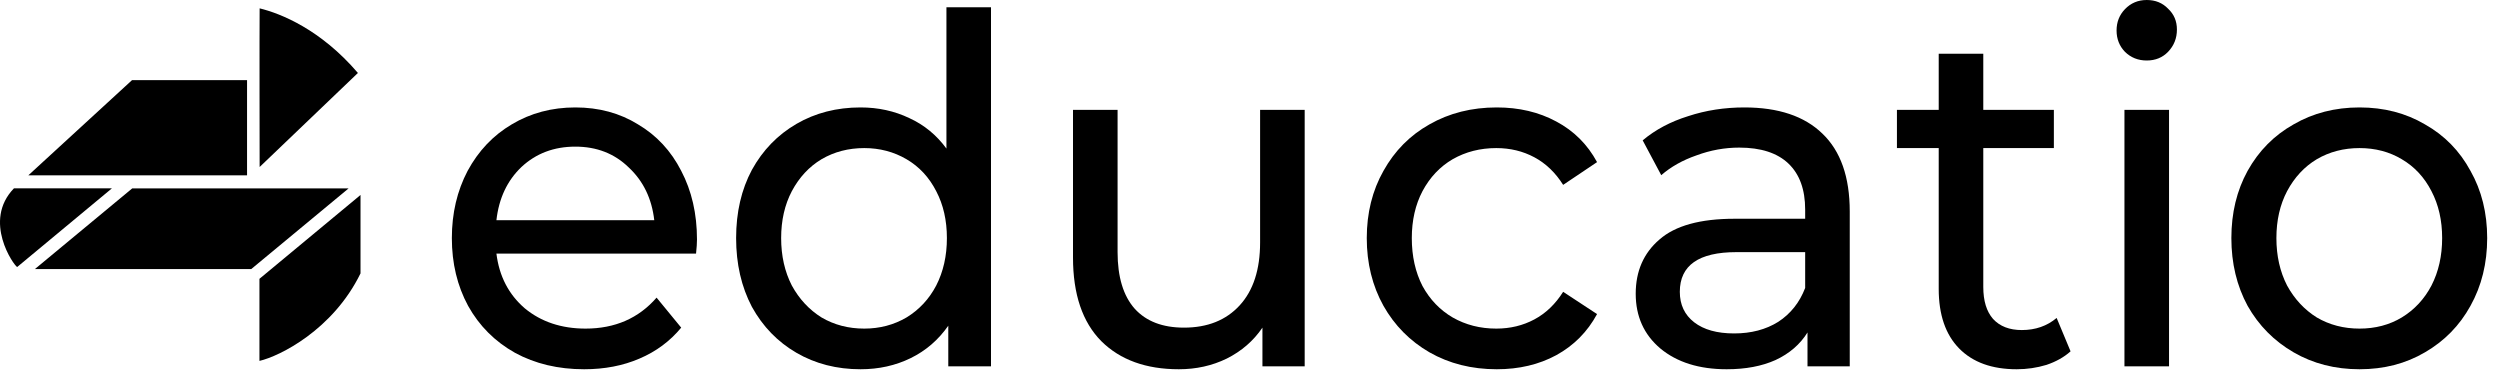 <svg xmlns="http://www.w3.org/2000/svg" width="150" height="23" viewBox="0 0 150 23" fill="none"><path d="M41.819 14.373C41.819 14.586 41.8 14.867 41.763 15.215H29.785C29.952 16.57 30.518 17.664 31.484 18.497C32.468 19.31 33.685 19.716 35.133 19.716C36.898 19.716 38.318 19.097 39.395 17.858L40.872 19.658C40.203 20.471 39.367 21.091 38.365 21.517C37.38 21.942 36.275 22.155 35.05 22.155C33.49 22.155 32.106 21.826 30.899 21.168C29.692 20.491 28.754 19.552 28.086 18.351C27.436 17.151 27.111 15.796 27.111 14.286C27.111 12.796 27.427 11.45 28.058 10.25C28.708 9.05 29.59 8.121 30.704 7.463C31.837 6.785 33.109 6.446 34.52 6.446C35.932 6.446 37.185 6.785 38.281 7.463C39.395 8.121 40.259 9.05 40.872 10.25C41.503 11.45 41.819 12.825 41.819 14.373ZM34.52 8.798C33.239 8.798 32.162 9.205 31.289 10.018C30.435 10.831 29.934 11.896 29.785 13.212H39.256C39.107 11.915 38.597 10.86 37.724 10.047C36.87 9.214 35.802 8.798 34.52 8.798Z" fill="#565656" style="fill:#565656;fill:color(display-p3 0.338 0.338 0.338);fill-opacity:1;"></path><path d="M59.46 0.436V21.981H56.897V19.542C56.303 20.394 55.551 21.042 54.641 21.487C53.731 21.933 52.728 22.155 51.633 22.155C50.203 22.155 48.921 21.826 47.788 21.168C46.656 20.51 45.764 19.59 45.114 18.41C44.483 17.209 44.167 15.835 44.167 14.286C44.167 12.738 44.483 11.373 45.114 10.192C45.764 9.011 46.656 8.092 47.788 7.433C48.921 6.775 50.203 6.446 51.633 6.446C52.691 6.446 53.666 6.659 54.557 7.085C55.449 7.492 56.191 8.101 56.786 8.914V0.436H59.46ZM51.855 19.716C52.784 19.716 53.629 19.494 54.39 19.048C55.152 18.584 55.746 17.945 56.173 17.132C56.6 16.299 56.814 15.351 56.814 14.286C56.814 13.222 56.6 12.283 56.173 11.47C55.746 10.637 55.152 9.998 54.39 9.553C53.629 9.108 52.784 8.885 51.855 8.885C50.908 8.885 50.054 9.108 49.293 9.553C48.55 9.998 47.956 10.637 47.51 11.47C47.083 12.283 46.869 13.222 46.869 14.286C46.869 15.351 47.083 16.299 47.51 17.132C47.956 17.945 48.55 18.584 49.293 19.048C50.054 19.494 50.908 19.716 51.855 19.716Z" fill="#565656" style="fill:#565656;fill:color(display-p3 0.338 0.338 0.338);fill-opacity:1;"></path><path d="M78.281 6.591V21.981H75.746V19.658C75.207 20.452 74.492 21.071 73.601 21.517C72.728 21.942 71.772 22.155 70.732 22.155C68.763 22.155 67.212 21.594 66.08 20.471C64.947 19.329 64.38 17.654 64.38 15.448V6.591H67.055V15.128C67.055 16.619 67.398 17.751 68.085 18.526C68.772 19.281 69.757 19.658 71.038 19.658C72.449 19.658 73.564 19.213 74.381 18.322C75.198 17.432 75.606 16.174 75.606 14.548V6.591H78.281Z" fill="#565656" style="fill:#565656;fill:color(display-p3 0.338 0.338 0.338);fill-opacity:1;"></path><path d="M89.806 22.155C88.302 22.155 86.956 21.817 85.767 21.139C84.597 20.461 83.678 19.532 83.009 18.351C82.341 17.151 82.006 15.796 82.006 14.286C82.006 12.776 82.341 11.431 83.009 10.25C83.678 9.05 84.597 8.121 85.767 7.463C86.956 6.785 88.302 6.446 89.806 6.446C91.143 6.446 92.332 6.727 93.372 7.288C94.43 7.85 95.247 8.663 95.823 9.727L93.789 11.092C93.325 10.357 92.749 9.805 92.062 9.437C91.375 9.069 90.614 8.885 89.778 8.885C88.812 8.885 87.94 9.108 87.16 9.553C86.398 9.998 85.795 10.637 85.349 11.47C84.922 12.283 84.708 13.222 84.708 14.286C84.708 15.37 84.922 16.328 85.349 17.161C85.795 17.974 86.398 18.603 87.16 19.048C87.94 19.494 88.812 19.716 89.778 19.716C90.614 19.716 91.375 19.532 92.062 19.165C92.749 18.797 93.325 18.245 93.789 17.509L95.823 18.845C95.247 19.91 94.43 20.733 93.372 21.313C92.332 21.875 91.143 22.155 89.806 22.155Z" fill="#565656" style="fill:#565656;fill:color(display-p3 0.338 0.338 0.338);fill-opacity:1;"></path><path d="M104.661 6.446C106.704 6.446 108.264 6.969 109.341 8.014C110.437 9.06 110.985 10.618 110.985 12.689V21.981H108.45V19.948C108.004 20.665 107.363 21.216 106.528 21.604C105.711 21.971 104.736 22.155 103.603 22.155C101.95 22.155 100.622 21.739 99.619 20.907C98.635 20.074 98.143 18.981 98.143 17.625C98.143 16.27 98.617 15.186 99.564 14.373C100.511 13.541 102.015 13.125 104.076 13.125H108.31V12.573C108.31 11.373 107.976 10.453 107.308 9.815C106.639 9.176 105.655 8.856 104.355 8.856C103.482 8.856 102.628 9.011 101.792 9.321C100.956 9.611 100.251 10.008 99.675 10.511L98.561 8.421C99.322 7.782 100.232 7.298 101.291 6.969C102.349 6.62 103.473 6.446 104.661 6.446ZM104.048 20.006C105.07 20.006 105.952 19.774 106.695 19.31C107.438 18.826 107.976 18.148 108.31 17.277V15.128H104.188C101.922 15.128 100.789 15.922 100.789 17.509C100.789 18.284 101.077 18.893 101.653 19.339C102.229 19.784 103.027 20.006 104.048 20.006Z" fill="#565656" style="fill:#565656;fill:color(display-p3 0.338 0.338 0.338);fill-opacity:1;"></path><path d="M124.234 21.081C123.844 21.429 123.362 21.7 122.786 21.894C122.21 22.068 121.616 22.155 121.003 22.155C119.517 22.155 118.366 21.739 117.549 20.907C116.732 20.074 116.323 18.884 116.323 17.335V8.885H113.816V6.591H116.323V3.223H118.997V6.591H123.232V8.885H118.997V17.219C118.997 18.051 119.192 18.69 119.582 19.135C119.991 19.581 120.567 19.803 121.309 19.803C122.127 19.803 122.823 19.561 123.399 19.077L124.234 21.081Z" fill="#565656" style="fill:#565656;fill:color(display-p3 0.338 0.338 0.338);fill-opacity:1;"></path><path d="M127.467 6.591H130.142V21.981H127.467V6.591ZM128.804 3.63C128.284 3.63 127.848 3.455 127.495 3.107C127.161 2.759 126.994 2.333 126.994 1.829C126.994 1.326 127.161 0.9 127.495 0.552C127.848 0.184 128.284 0 128.804 0C129.324 0 129.752 0.174 130.086 0.523C130.439 0.852 130.615 1.268 130.615 1.771C130.615 2.294 130.439 2.739 130.086 3.107C129.752 3.455 129.324 3.63 128.804 3.63Z" fill="#565656" style="fill:#565656;fill:color(display-p3 0.338 0.338 0.338);fill-opacity:1;"></path><path d="M141.571 22.155C140.104 22.155 138.785 21.817 137.615 21.139C136.445 20.461 135.526 19.532 134.857 18.351C134.207 17.151 133.882 15.796 133.882 14.286C133.882 12.776 134.207 11.431 134.857 10.25C135.526 9.05 136.445 8.121 137.615 7.463C138.785 6.785 140.104 6.446 141.571 6.446C143.038 6.446 144.347 6.785 145.498 7.463C146.668 8.121 147.578 9.05 148.228 10.25C148.897 11.431 149.231 12.776 149.231 14.286C149.231 15.796 148.897 17.151 148.228 18.351C147.578 19.532 146.668 20.461 145.498 21.139C144.347 21.817 143.038 22.155 141.571 22.155ZM141.571 19.716C142.518 19.716 143.363 19.494 144.106 19.048C144.867 18.584 145.461 17.945 145.888 17.132C146.315 16.299 146.529 15.351 146.529 14.286C146.529 13.222 146.315 12.283 145.888 11.47C145.461 10.637 144.867 9.998 144.106 9.553C143.363 9.108 142.518 8.885 141.571 8.885C140.624 8.885 139.769 9.108 139.008 9.553C138.265 9.998 137.671 10.637 137.225 11.47C136.798 12.283 136.584 13.222 136.584 14.286C136.584 15.351 136.798 16.299 137.225 17.132C137.671 17.945 138.265 18.584 139.008 19.048C139.769 19.494 140.624 19.716 141.571 19.716Z" fill="#565656" style="fill:#565656;fill:color(display-p3 0.338 0.338 0.338);fill-opacity:1;"></path><path d="M15.578 10.02L21.475 4.378C19.236 1.763 16.848 0.811 15.578 0.501C15.563 1.793 15.578 10.02 15.578 10.02Z" fill="#5D86BC" style="fill:#5D86BC;fill:color(display-p3 0.365 0.525 0.737);fill-opacity:1;"></path><path d="M6.714 11.301H0.836C-1.061 13.261 0.836 15.935 1.03 16.021L6.714 11.301Z" fill="#E7BD44" style="fill:#E7BD44;fill:color(display-p3 0.906 0.741 0.267);fill-opacity:1;"></path><path d="M14.823 4.806V10.52H1.7L7.924 4.806H14.823Z" fill="#EC5E54" style="fill:#EC5E54;fill:color(display-p3 0.925 0.369 0.329);fill-opacity:1;"></path><path d="M7.934 11.303L2.093 16.144H15.074L20.917 11.303H7.934Z" fill="#296D6C" style="fill:#296D6C;fill:color(display-p3 0.161 0.427 0.423);fill-opacity:1;"></path><path d="M21.631 11.698L15.567 16.729V21.654C16.78 21.374 19.976 19.791 21.631 16.403V11.698Z" fill="#565656" style="fill:#565656;fill:color(display-p3 0.338 0.338 0.338);fill-opacity:1;"></path></svg>